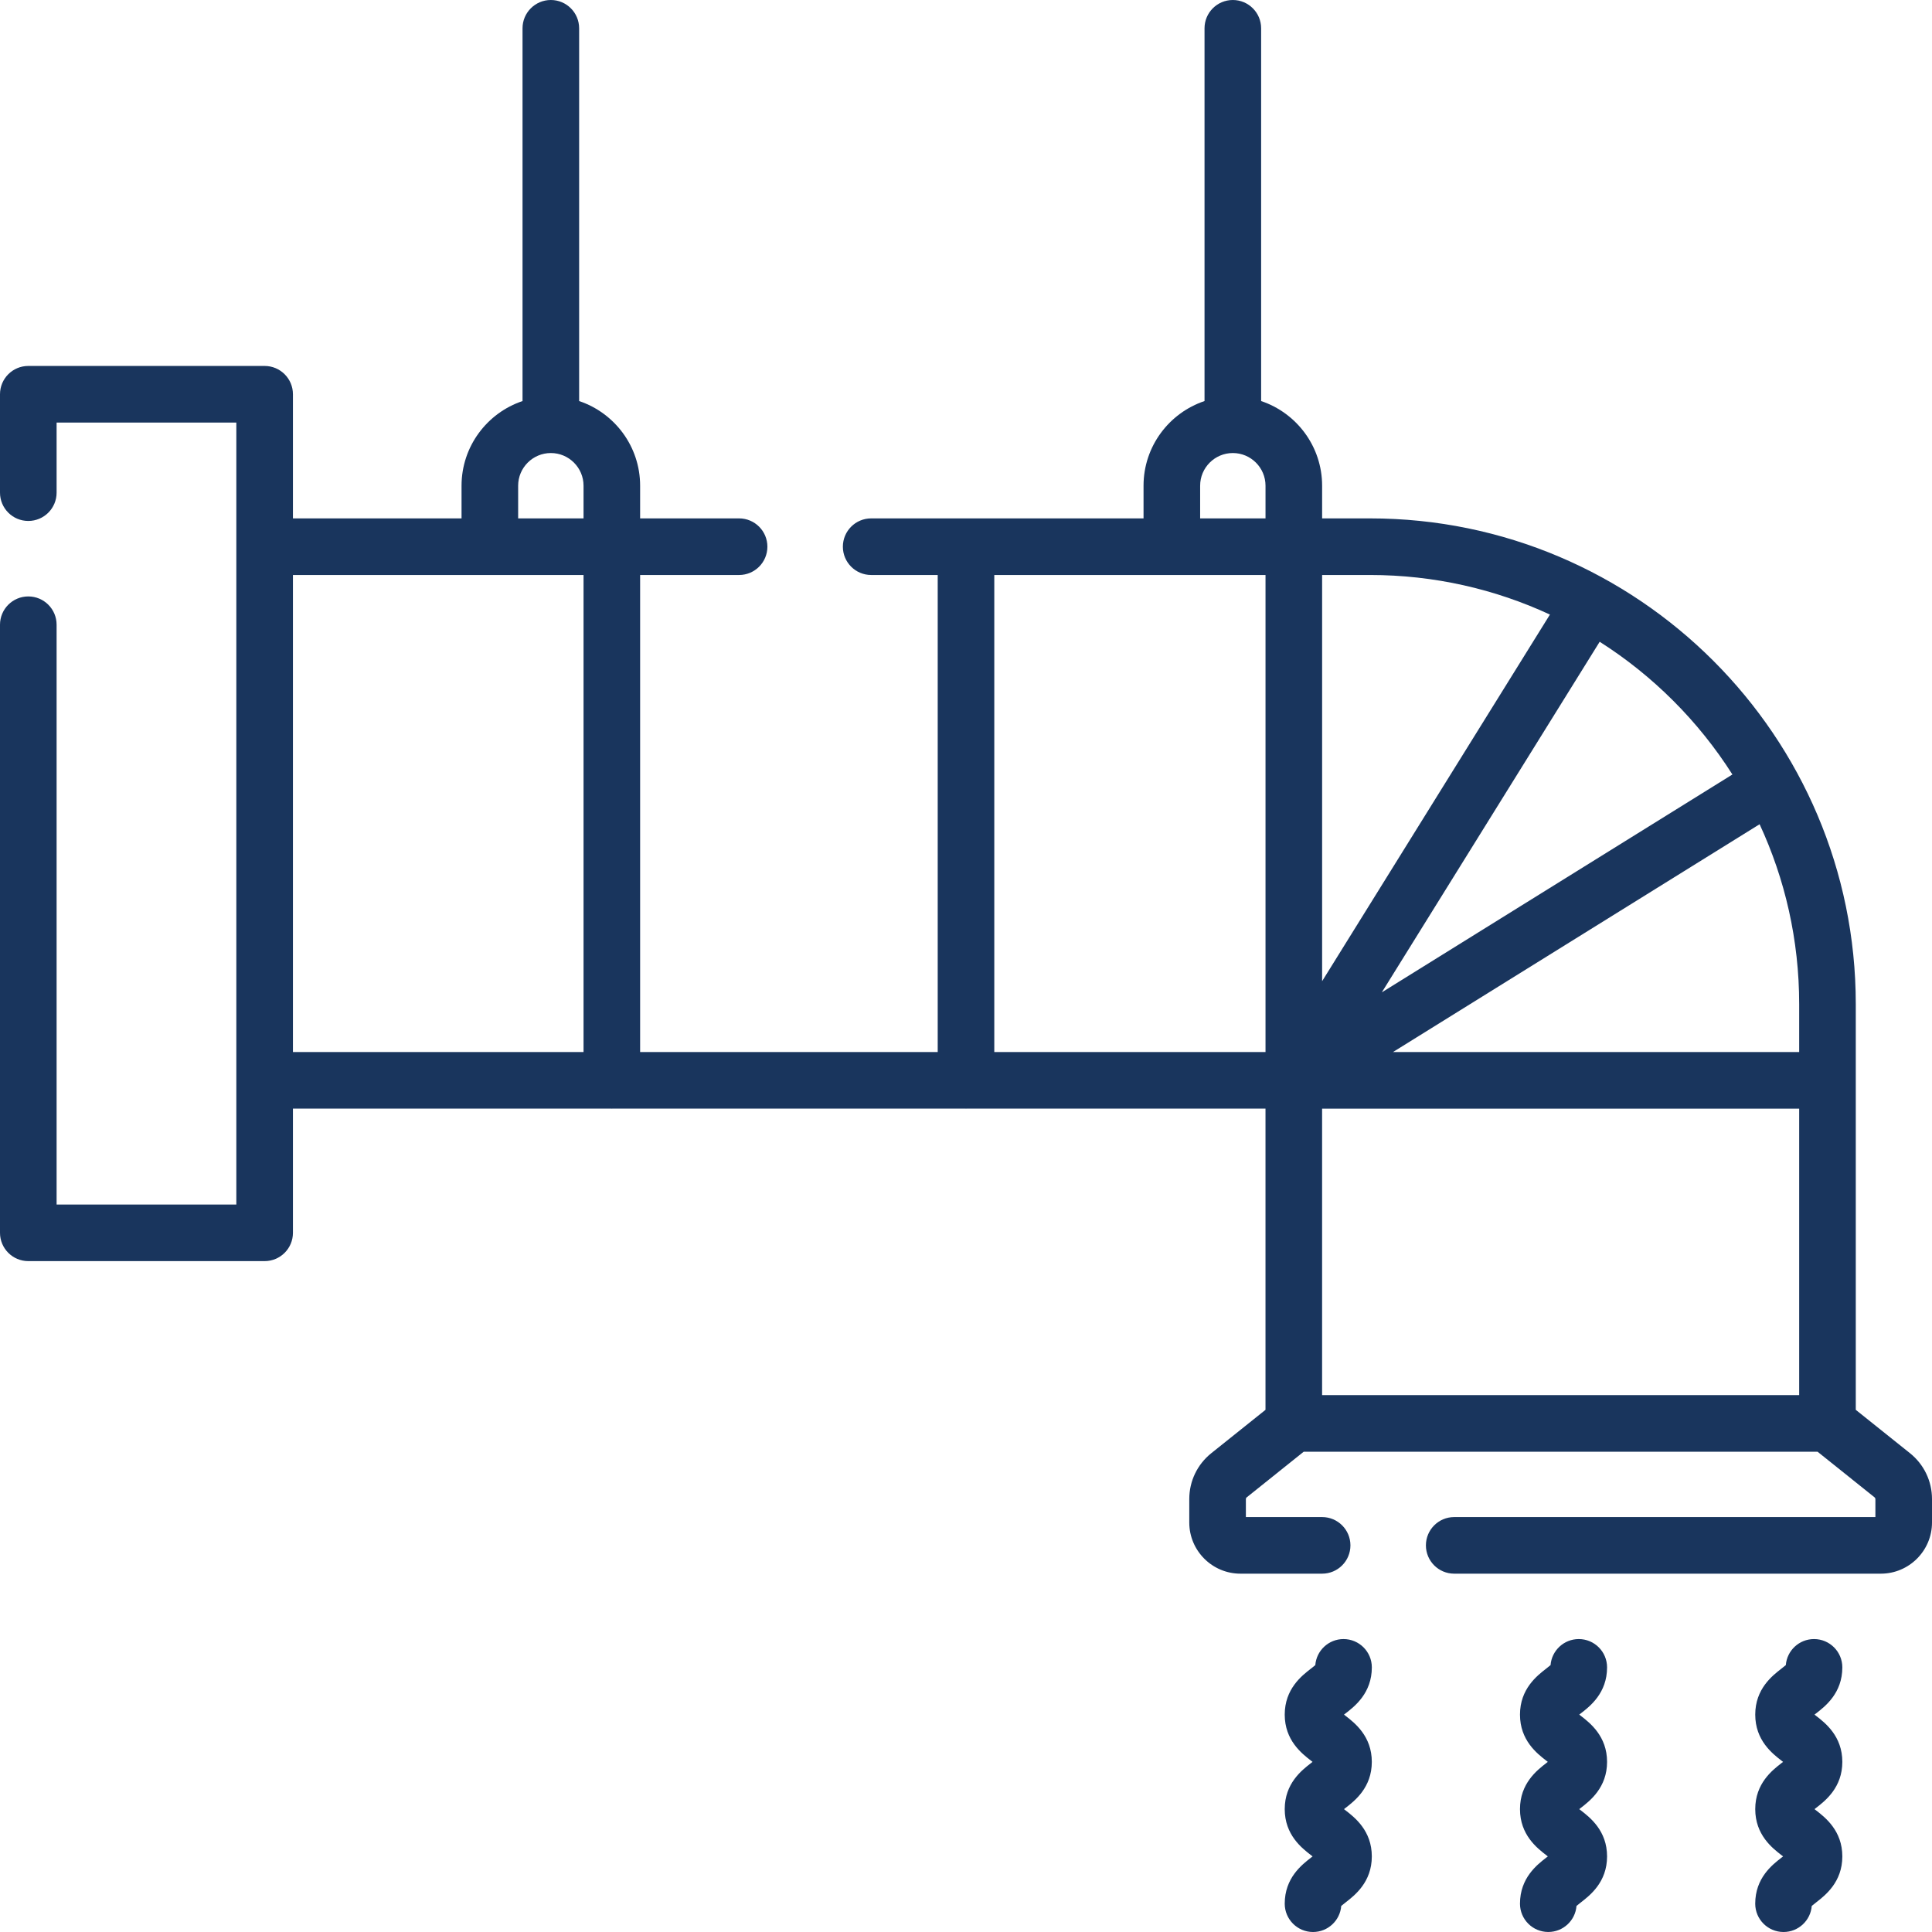 <?xml version="1.0" encoding="UTF-8"?> <svg xmlns="http://www.w3.org/2000/svg" width="104" height="104" viewBox="0 0 104 104" fill="none"> <path d="M102.813 78.224L99.897 75.891V54.052C99.897 39.634 88.168 27.905 73.751 27.905H71.17V26.146C71.17 24.029 69.792 22.227 67.887 21.589V1.523C67.887 0.682 67.204 0 66.363 0C65.522 0 64.84 0.682 64.84 1.523V21.589C62.934 22.227 61.557 24.029 61.557 26.146V27.905H46.895C46.054 27.905 45.372 28.587 45.372 29.429C45.372 30.27 46.054 30.952 46.895 30.952H50.477V56.631H34.458V30.952H39.786C40.627 30.952 41.309 30.27 41.309 29.429C41.309 28.587 40.627 27.905 39.786 27.905H34.458V26.146C34.458 24.029 33.081 22.227 31.175 21.589V1.523C31.175 0.682 30.493 0 29.652 0C28.81 0 28.128 0.682 28.128 1.523V21.589C26.223 22.227 24.845 24.029 24.845 26.146V27.905H15.769V21.223C15.769 20.381 15.086 19.699 14.245 19.699H1.523C0.682 19.699 0 20.381 0 21.223V26.52C0 27.361 0.682 28.043 1.523 28.043C2.365 28.043 3.047 27.361 3.047 26.52V22.746H12.722V64.84H3.047V33.629C3.047 32.788 2.365 32.106 1.523 32.106C0.682 32.106 0 32.788 0 33.629V66.363C0 67.204 0.682 67.886 1.523 67.886H14.245C15.086 67.886 15.769 67.204 15.769 66.363V59.678H32.915C32.922 59.678 32.928 59.679 32.935 59.679C32.942 59.679 32.948 59.678 32.955 59.678H51.98C51.987 59.678 51.993 59.679 52 59.679C52.007 59.679 52.013 59.678 52.02 59.678H68.122V75.891L65.205 78.225C64.451 78.829 64.019 79.729 64.019 80.695V81.957C64.019 83.476 65.254 84.711 66.773 84.711H71.171C72.012 84.711 72.694 84.029 72.694 83.188C72.694 82.347 72.012 81.664 71.171 81.664H67.066V80.695C67.066 80.66 67.082 80.625 67.11 80.603L70.18 78.146H97.839L100.908 80.602C100.936 80.625 100.953 80.659 100.953 80.695V81.664H78.28C77.439 81.664 76.757 82.346 76.757 83.188C76.757 84.029 77.439 84.711 78.28 84.711H101.246C102.764 84.711 104 83.475 104 81.957V80.695C104 79.729 103.568 78.829 102.813 78.224ZM71.169 59.679H96.85V75.1H71.169V59.679ZM96.85 56.632H74.984L94.72 44.369C96.086 47.316 96.85 50.596 96.85 54.052V56.632H96.85ZM93.256 41.691L74.384 53.418L86.111 34.546C88.985 36.373 91.429 38.817 93.256 41.691ZM83.433 33.082L71.17 52.818V30.952H73.751C77.206 30.952 80.487 31.716 83.433 33.082ZM64.604 26.146C64.604 25.176 65.393 24.387 66.363 24.387C67.334 24.387 68.123 25.176 68.123 26.146V27.905H64.604L64.604 26.146ZM27.892 26.146C27.892 25.176 28.682 24.387 29.652 24.387C30.622 24.387 31.412 25.176 31.412 26.146V27.905H27.892V26.146H27.892ZM15.769 30.952L31.412 30.953V56.631H15.769V30.952ZM53.523 56.631V30.952L68.123 30.953V56.631H53.523Z" fill="#19355D"></path> <path d="M99.173 89.755C99.173 88.913 98.491 88.231 97.65 88.231C96.849 88.231 96.193 88.849 96.131 89.633C96.066 89.69 95.968 89.766 95.896 89.822C95.403 90.204 94.485 90.915 94.485 92.298C94.485 93.681 95.403 94.392 95.896 94.775C95.922 94.795 95.952 94.818 95.983 94.842C95.952 94.866 95.922 94.889 95.896 94.91C95.403 95.292 94.485 96.003 94.485 97.386C94.485 98.769 95.402 99.48 95.895 99.862C95.922 99.883 95.953 99.907 95.983 99.931C95.953 99.955 95.922 99.979 95.895 100C95.402 100.382 94.484 101.093 94.484 102.476C94.484 103.317 95.166 104 96.008 104C96.808 104 97.465 103.382 97.527 102.597C97.592 102.54 97.69 102.463 97.762 102.408C98.255 102.025 99.173 101.314 99.173 99.931C99.173 98.548 98.255 97.837 97.762 97.454C97.735 97.434 97.705 97.41 97.674 97.386C97.705 97.362 97.735 97.339 97.762 97.318C98.255 96.936 99.173 96.225 99.173 94.842C99.173 93.459 98.255 92.748 97.762 92.366C97.735 92.345 97.705 92.322 97.675 92.298C97.705 92.274 97.735 92.251 97.762 92.231C98.255 91.849 99.173 91.138 99.173 89.755Z" fill="#19355D"></path> <path d="M86.509 89.755C86.509 88.913 85.827 88.231 84.986 88.231C84.185 88.231 83.529 88.849 83.467 89.633C83.402 89.69 83.304 89.766 83.232 89.822C82.739 90.204 81.821 90.915 81.821 92.298C81.821 93.681 82.739 94.392 83.232 94.774C83.258 94.795 83.288 94.818 83.319 94.842C83.289 94.866 83.259 94.889 83.232 94.91C82.739 95.292 81.821 96.003 81.821 97.386C81.821 98.769 82.739 99.48 83.232 99.862C83.259 99.883 83.289 99.906 83.32 99.931C83.289 99.955 83.259 99.979 83.232 99.999C82.739 100.382 81.821 101.093 81.821 102.476C81.821 103.317 82.503 103.999 83.344 103.999C84.145 103.999 84.802 103.381 84.863 102.597C84.928 102.54 85.027 102.463 85.099 102.407C85.592 102.025 86.509 101.314 86.509 99.931C86.509 98.548 85.592 97.836 85.099 97.454C85.072 97.433 85.042 97.41 85.011 97.386C85.042 97.362 85.072 97.338 85.098 97.318C85.591 96.936 86.509 96.225 86.509 94.842C86.509 93.459 85.591 92.748 85.099 92.366C85.072 92.345 85.042 92.322 85.011 92.298C85.042 92.274 85.072 92.251 85.098 92.23C85.591 91.849 86.509 91.137 86.509 89.755Z" fill="#19355D"></path> <path d="M73.846 89.755C73.846 88.913 73.163 88.231 72.322 88.231C71.522 88.231 70.865 88.849 70.803 89.633C70.739 89.69 70.64 89.766 70.568 89.822C70.075 90.204 69.157 90.915 69.157 92.298C69.157 93.681 70.075 94.392 70.568 94.775C70.594 94.795 70.624 94.818 70.655 94.842C70.624 94.866 70.594 94.889 70.568 94.91C70.075 95.292 69.157 96.003 69.157 97.386C69.157 98.769 70.075 99.48 70.568 99.862C70.594 99.883 70.625 99.907 70.656 99.931C70.625 99.955 70.594 99.979 70.568 100C70.075 100.382 69.157 101.093 69.157 102.476C69.157 103.317 69.839 104 70.68 104C71.481 104 72.137 103.382 72.199 102.597C72.264 102.54 72.362 102.463 72.434 102.408C72.928 102.025 73.845 101.314 73.845 99.931C73.845 98.548 72.928 97.837 72.434 97.454C72.408 97.434 72.378 97.41 72.347 97.386C72.377 97.362 72.407 97.339 72.434 97.318C72.927 96.936 73.845 96.225 73.845 94.842C73.845 93.459 72.927 92.748 72.434 92.366C72.408 92.345 72.378 92.322 72.347 92.298C72.378 92.274 72.408 92.251 72.434 92.231C72.927 91.849 73.846 91.138 73.846 89.755Z" fill="#19355D"></path> </svg> 